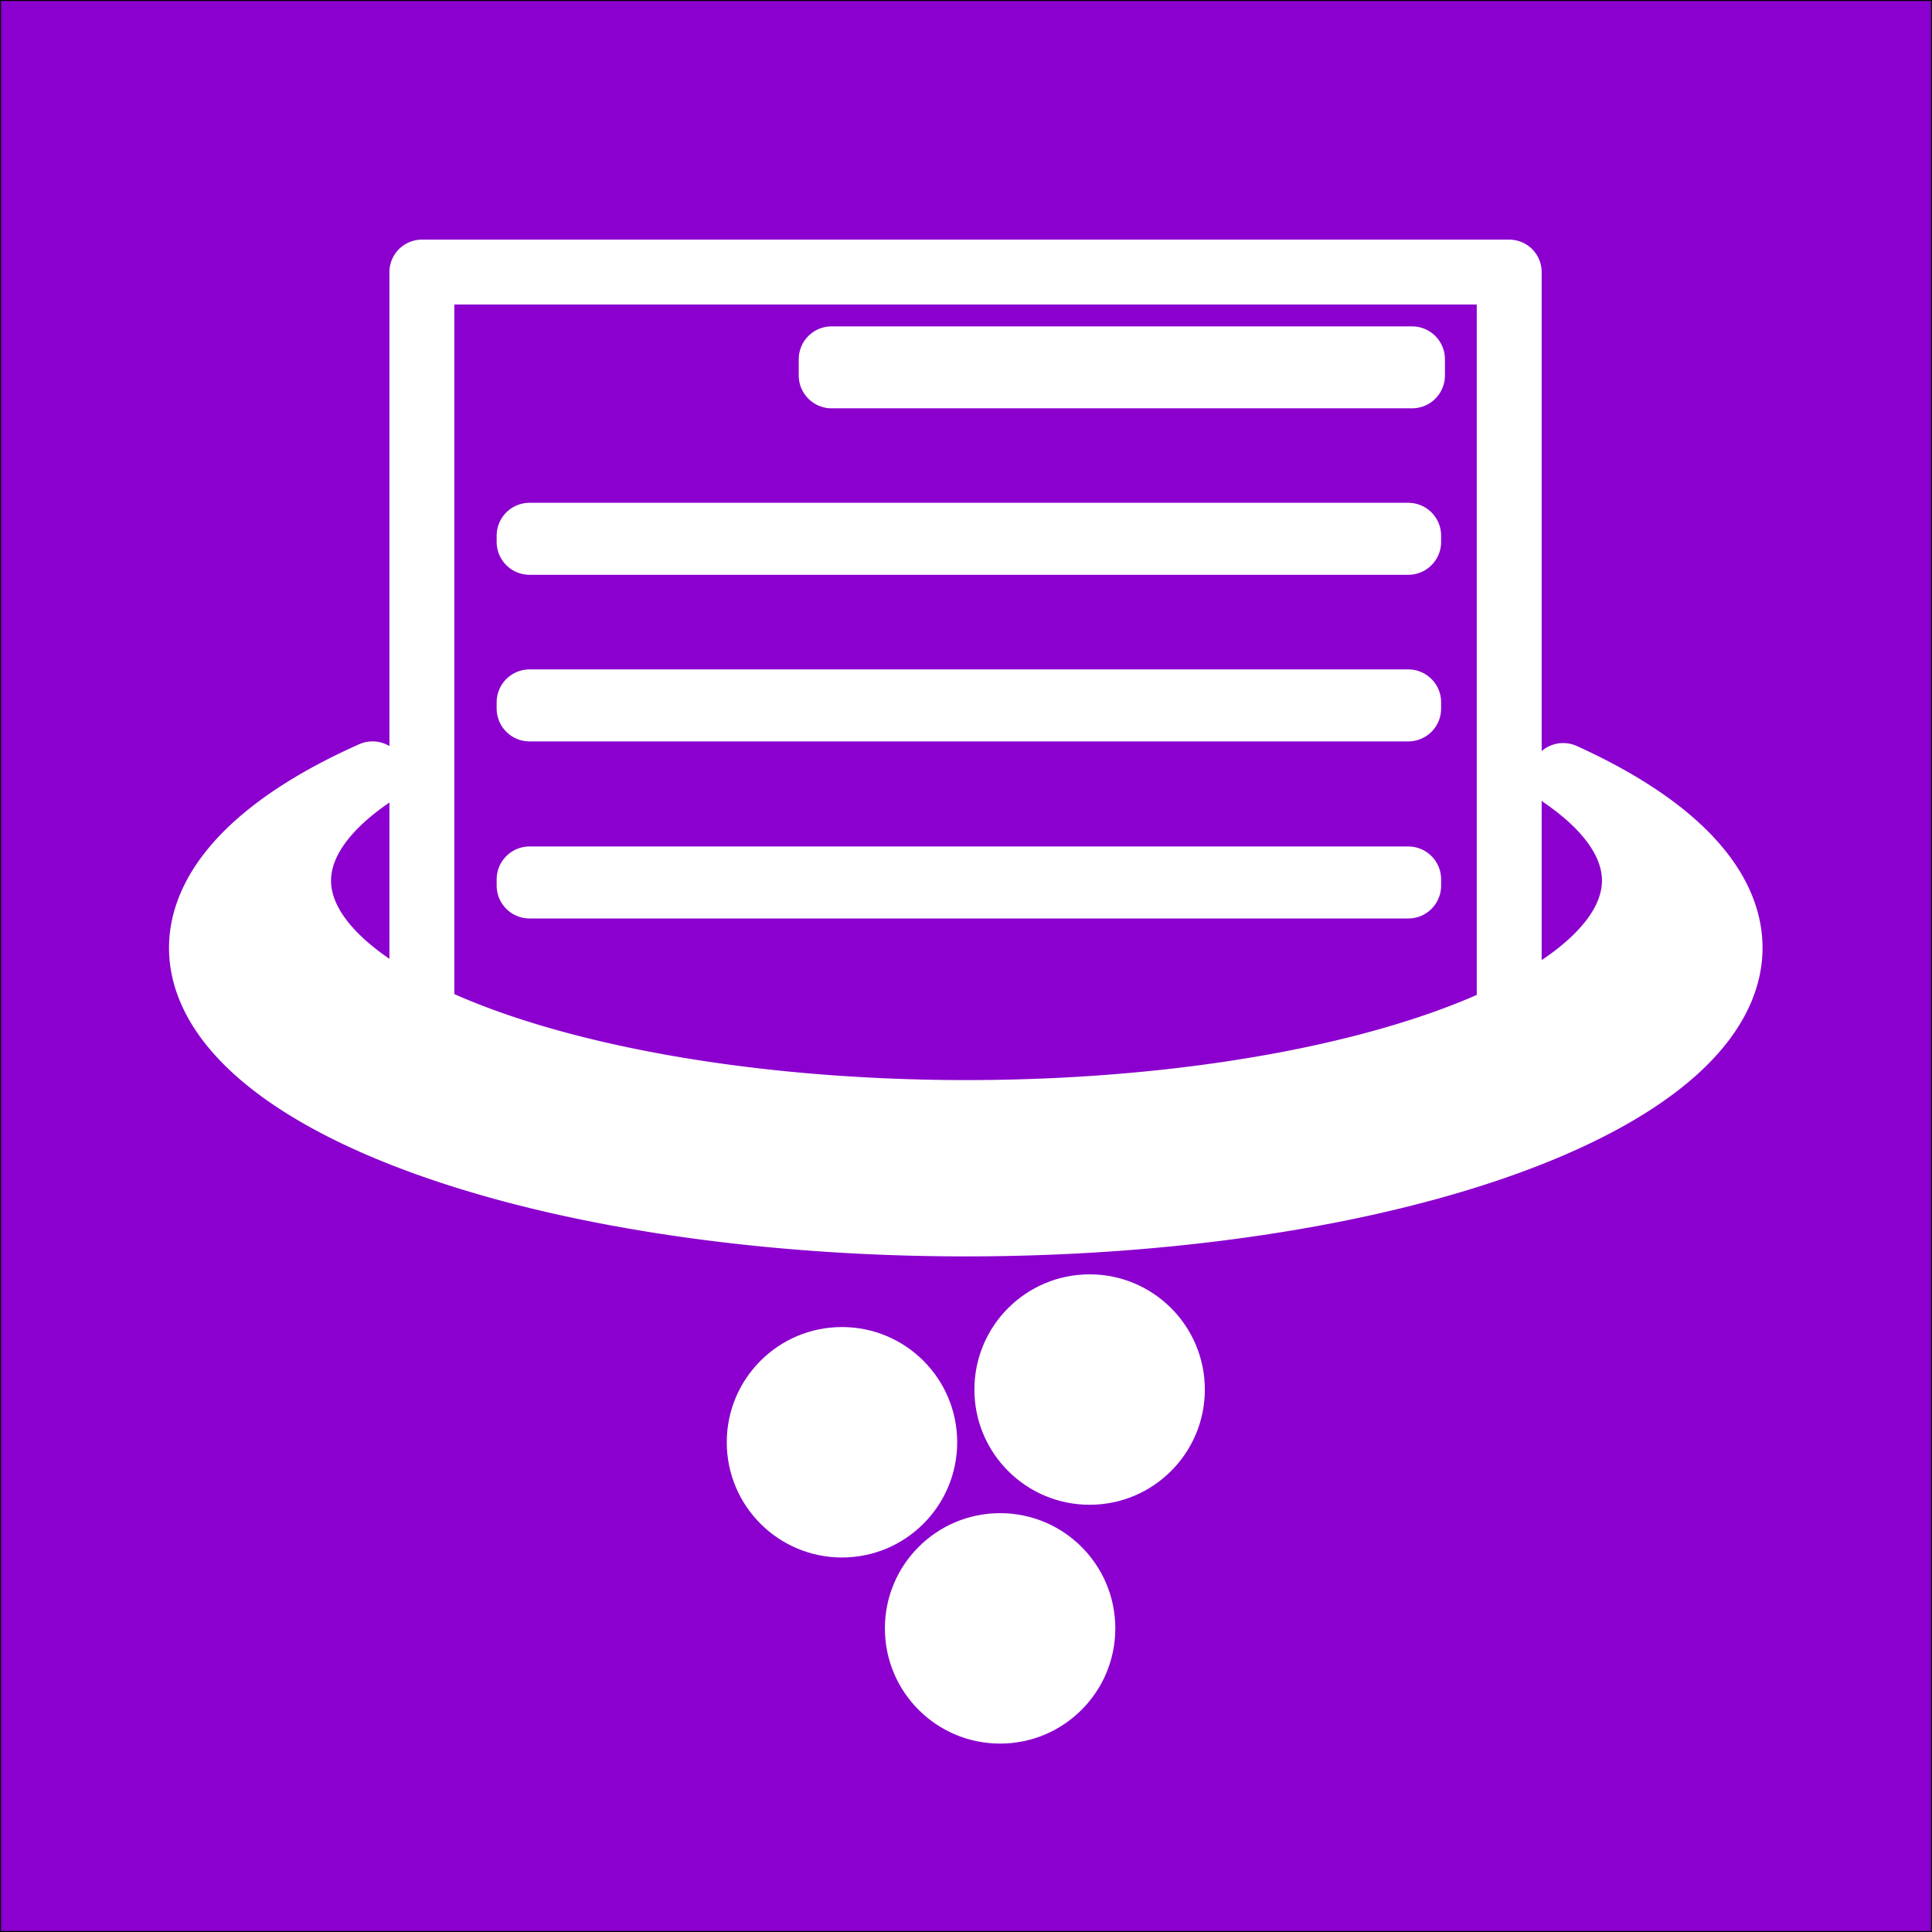 <?xml version="1.0" encoding="UTF-8" standalone="no"?>
<!-- Created with Inkscape (http://www.inkscape.org/) -->

<svg
   width="5000"
   height="5000"
   viewBox="0 0 1322.917 1322.917"
   version="1.1"
   id="svg2681"
   inkscape:version="1.2.2 (b0a8486541, 2022-12-01)"
   sodipodi:docname="postina-v1.0-nocanvas-colorize.svg"
   inkscape:export-filename="postina-v1.0-nocanvas-violet.png"
   inkscape:export-xdpi="96"
   inkscape:export-ydpi="96"
   xmlns:inkscape="http://www.inkscape.org/namespaces/inkscape"
   xmlns:sodipodi="http://sodipodi.sourceforge.net/DTD/sodipodi-0.dtd"
   xmlns="http://www.w3.org/2000/svg"
   xmlns:svg="http://www.w3.org/2000/svg">
  <rect x="0" y="0" width="1322.917" height="1322.917" fill="#808080" stroke="none"/>
  <sodipodi:namedview
     id="namedview2683"
     pagecolor="#ffffff"
     bordercolor="#666666"
     borderopacity="1.0"
     inkscape:showpageshadow="2"
     inkscape:pageopacity="0.0"
     inkscape:pagecheckerboard="0"
     inkscape:deskcolor="#d1d1d1"
     inkscape:document-units="mm"
     showgrid="false"
     inkscape:zoom="0.096991617"
     inkscape:cx="510.35338"
     inkscape:cy="1809.4347"
     inkscape:window-width="1920"
     inkscape:window-height="1056"
     inkscape:window-x="0"
     inkscape:window-y="0"
     inkscape:window-maximized="1"
     inkscape:current-layer="layer1"
     inkscape:lockguides="true" />
  <defs
     id="defs2678" />
  <g
     inkscape:label="Layer 1"
     inkscape:groupmode="layer"
     id="layer1"
     transform="translate(-63.56,-111.915)">
    <rect
       style="fill:#8b00ce;stroke:#000000;stroke-width:1.369;stroke-linecap:round;stroke-linejoin:round;paint-order:markers fill stroke;fill-opacity:1"
       id="rect396"
       width="1322.917"
       height="1322.917"
       x="63.56"
       y="111.915" />
    <g
       id="g988"
       transform="matrix(0.869,0,0,0.869,94.826,118.812)">
      <rect
         style="fill:#8b00ce;fill-opacity:1;stroke:#ffffff;stroke-width:51.147;stroke-linecap:round;stroke-linejoin:round;stroke-dasharray:none;stroke-dashoffset:0;stroke-opacity:1;paint-order:markers fill stroke"
         id="rect1564"
         width="856.773"
         height="679.108"
         x="296.449"
         y="206.445" />
      <g
         id="g1355"
         transform="matrix(30.629,0,0,30.629,-1985.219,-4104.574)"
         style="fill:#ffffff">
        <circle
           style="fill:#ffffff;fill-opacity:1;stroke:none;stroke-width:2.452;stroke-linecap:round;stroke-linejoin:round;paint-order:markers fill stroke"
           id="path359-6"
           cx="85.301"
           cy="170.854"
           r="2.964" />
        <circle
           style="fill:#ffffff;fill-opacity:1;stroke:none;stroke-width:2.452;stroke-linecap:round;stroke-linejoin:round;paint-order:markers fill stroke"
           id="circle1025-8"
           cx="91.672"
           cy="169.498"
           r="2.964" />
        <circle
           style="fill:#ffffff;fill-opacity:1;stroke:none;stroke-width:2.452;stroke-linecap:round;stroke-linejoin:round;paint-order:markers fill stroke"
           id="circle1027-8"
           cx="89.369"
           cy="175.642"
           r="2.964" />
      </g>
      <path
         id="path620"
         style="fill:#ffffff;stroke:#ffffff;stroke-width:51.794;stroke-linecap:round;stroke-linejoin:round;stroke-dasharray:none;stroke-dashoffset:0;stroke-opacity:1;paint-order:markers fill stroke"
         d="M 257.567,602.151 A 601.918,217.299 0 0 0 123.097,738.85 601.918,217.299 0 0 0 725.028,956.158 601.918,217.299 0 0 0 1326.941,738.85 601.918,217.299 0 0 0 1195.754,603.461 a 526.607,183.111 0 0 1 56.444,82.446 526.607,183.111 0 0 1 -526.602,183.113 526.607,183.111 0 0 1 -526.622,-183.113 526.607,183.111 0 0 1 58.594,-83.756 z" />
      <rect
         style="fill:#000000;stroke:#ffffff;stroke-width:51.794;stroke-linecap:round;stroke-linejoin:round;stroke-dasharray:none;stroke-dashoffset:0;stroke-opacity:1;paint-order:markers fill stroke"
         id="rect1745"
         width="457.403"
         height="12.784"
         x="619.283"
         y="275.124" />
      <rect
         style="fill:#ffffff;stroke:#ffffff;stroke-width:51.794;stroke-linecap:round;stroke-linejoin:round;stroke-dasharray:none;stroke-dashoffset:0;stroke-opacity:1;paint-order:markers fill stroke"
         id="rect1747"
         width="692.411"
         height="4.946"
         x="381.264"
         y="414.134" />
      <rect
         style="fill:#ffffff;stroke:#ffffff;stroke-width:51.794;stroke-linecap:round;stroke-linejoin:round;stroke-dasharray:none;stroke-dashoffset:0;stroke-opacity:1;paint-order:markers fill stroke"
         id="rect1749"
         width="692.411"
         height="4.946"
         x="381.264"
         y="545.423" />
      <rect
         style="fill:#ffffff;stroke:#ffffff;stroke-width:51.794;stroke-linecap:round;stroke-linejoin:round;stroke-dasharray:none;stroke-dashoffset:0;stroke-opacity:1;paint-order:markers fill stroke"
         id="rect1751"
         width="692.411"
         height="4.946"
         x="381.264"
         y="684.948" />
    </g>
  </g>
</svg>
